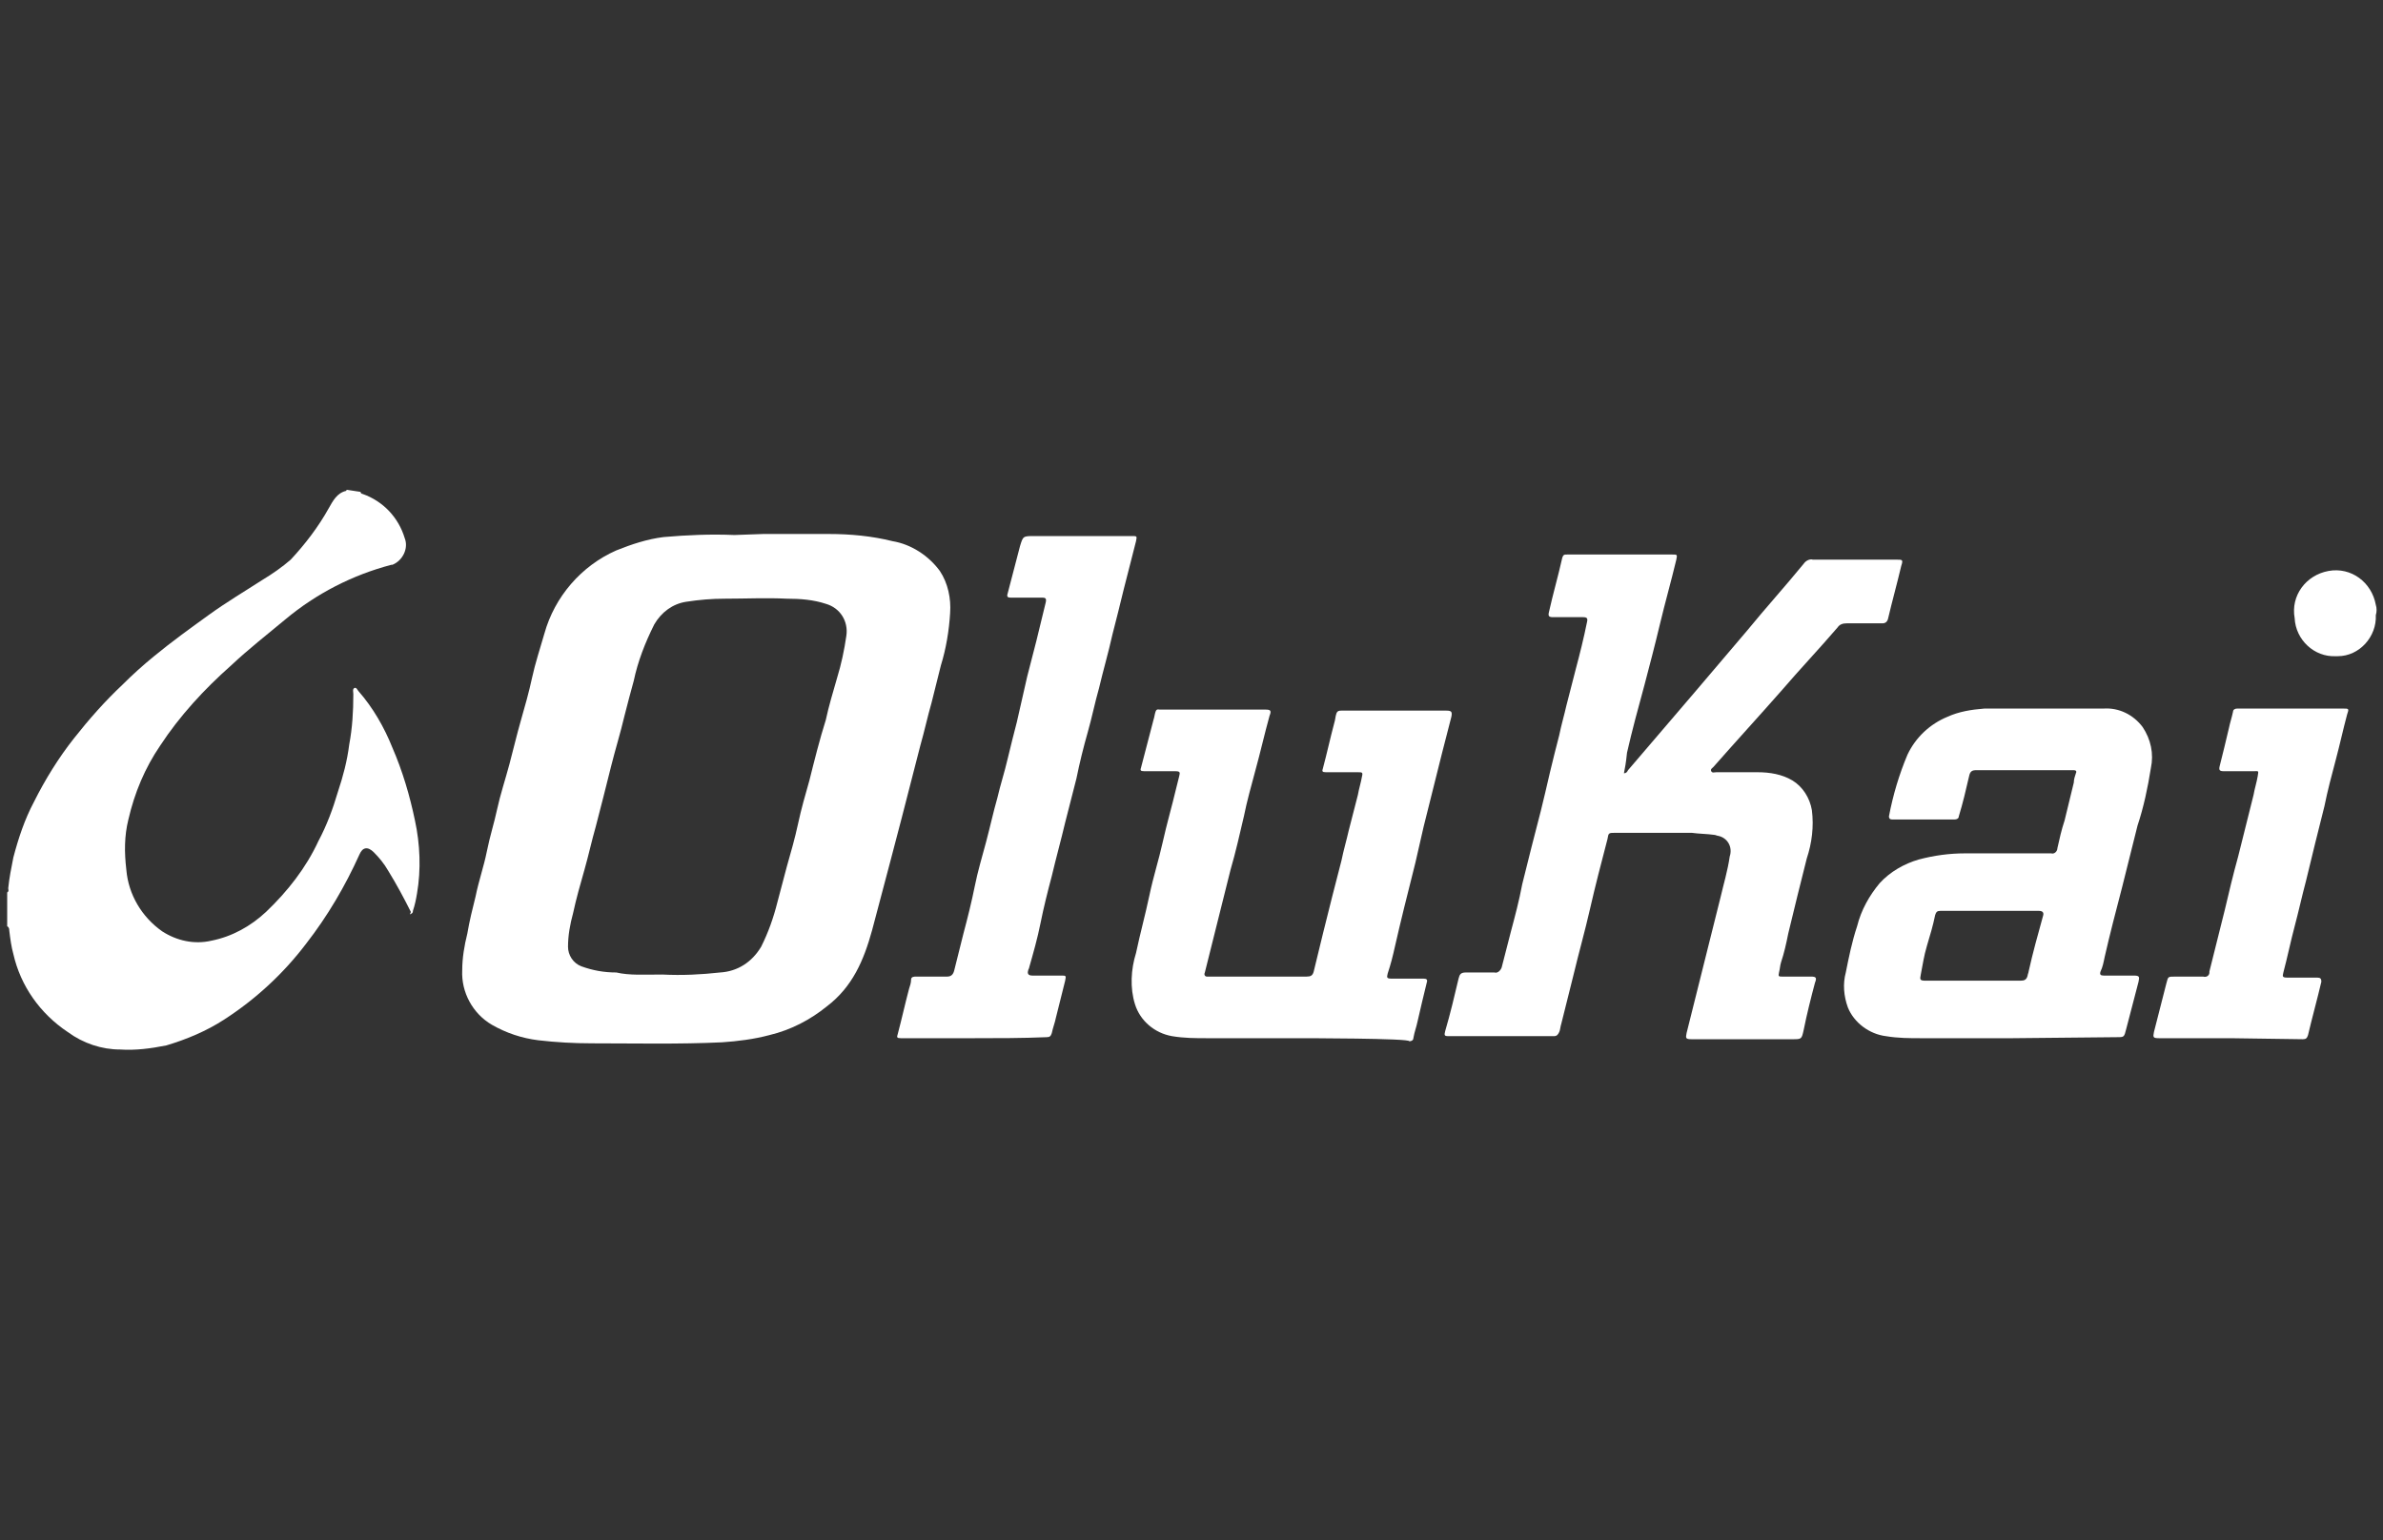 <?xml version="1.0" encoding="utf-8"?>
<!-- Generator: Adobe Illustrator 27.3.1, SVG Export Plug-In . SVG Version: 6.00 Build 0)  -->
<svg version="1.1" id="Layer_1" xmlns="http://www.w3.org/2000/svg" xmlns:xlink="http://www.w3.org/1999/xlink" x="0px" y="0px"
	 viewBox="0 0 232 150" style="enable-background:new 0 0 232 150;" xml:space="preserve">
<rect x="0" y="0" width="232" height="150" fill="#333333" stroke="none"/>
<style type="text/css">
	.st0{fill:#FFFFFF;}
</style>
<g id="YvM1kx">
	<path class="st0" d="M35.1,47.9c0,0.1,0.1,0.2,0.2,0.2c2,0.7,3.5,2.3,4.1,4.3c0.4,1-0.2,2.2-1.2,2.6h-0.1c-3.8,1-7.3,2.8-10.3,5.3
		c-1.8,1.5-3.6,2.9-5.3,4.5c-2.6,2.3-5,4.9-6.9,7.8c-1.5,2.2-2.5,4.6-3.1,7.2c-0.4,1.6-0.4,3.2-0.2,4.9c0.2,2.4,1.5,4.6,3.5,6
		c1.4,0.9,3.1,1.3,4.8,0.9c2-0.4,3.8-1.4,5.3-2.8c2.1-2,3.9-4.3,5.1-6.9c0.8-1.5,1.4-3.1,1.9-4.8c0.5-1.5,0.9-3,1.1-4.6
		c0.3-1.6,0.4-3.2,0.4-4.9c0-0.2-0.1-0.5,0.1-0.6s0.3,0.2,0.4,0.3c1.4,1.6,2.5,3.5,3.3,5.5c1,2.3,1.7,4.7,2.2,7.1
		c0.5,2.3,0.6,4.8,0.2,7.1c-0.1,0.6-0.2,1.1-0.4,1.7c0,0.1,0,0.2-0.2,0.3s0-0.1,0-0.2c-0.7-1.4-1.4-2.7-2.2-4
		c-0.4-0.7-0.9-1.3-1.4-1.8c-0.6-0.6-1.1-0.5-1.4,0.2c-1.4,3.1-3.1,6-5.2,8.7c-2.2,2.9-4.9,5.4-8,7.4c-1.7,1.1-3.6,1.9-5.6,2.5
		c-1.5,0.3-3,0.5-4.5,0.4c-1.8,0-3.6-0.6-5.1-1.7C3.9,98.7,2,96,1.3,92.9c-0.2-0.7-0.3-1.5-0.4-2.3c0-0.1,0-0.3-0.2-0.4v-3.3
		c0.2-0.1,0.1-0.3,0.1-0.4c0.1-1,0.3-2,0.5-3c0.5-1.9,1.1-3.7,2-5.4c1.1-2.2,2.4-4.3,3.9-6.2c1.5-1.9,3-3.6,4.7-5.2
		c1-1,2-1.9,3.1-2.8c1.7-1.4,3.5-2.7,5.3-4s3.5-2.3,5.2-3.4c1-0.6,2-1.3,2.8-2c1.4-1.5,2.7-3.2,3.7-5c0.4-0.7,0.8-1.5,1.7-1.7
		c0,0,0-0.1,0.1-0.1L35.1,47.9z"/>
	<path class="st0" d="M74.3,52c2.1,0,4.3,0,6.4,0s4.2,0.2,6.2,0.7c1.8,0.3,3.5,1.4,4.6,2.9c0.8,1.2,1.1,2.7,1,4.1
		c-0.1,1.7-0.4,3.5-0.9,5.1c-0.3,1.2-0.6,2.4-0.9,3.6c-0.4,1.4-0.7,2.8-1.1,4.2l-0.9,3.5l-0.9,3.5l-1.1,4.2
		c-0.3,1.1-0.6,2.3-0.9,3.4s-0.6,2.3-0.9,3.4c-0.8,2.9-1.9,5.5-4.4,7.4c-1.6,1.3-3.5,2.3-5.6,2.8c-1.5,0.4-3.1,0.6-4.6,0.7
		c-4.2,0.2-8.5,0.1-12.7,0.1c-1.7,0-3.5-0.1-5.2-0.3c-1.6-0.2-3.1-0.7-4.5-1.5c-1.9-1.1-3-3.2-2.9-5.3c0-1.2,0.2-2.4,0.5-3.6
		c0.2-1.2,0.5-2.4,0.8-3.6c0.3-1.5,0.8-2.9,1.1-4.4s0.7-2.7,1-4.1s0.8-2.9,1.2-4.4s0.7-2.8,1.1-4.2s0.8-2.8,1.1-4.2s0.8-2.9,1.2-4.3
		c1-3.6,3.6-6.6,7-8.1c1.5-0.6,3-1.1,4.6-1.3c2.3-0.2,4.6-0.3,6.9-0.2L74.3,52z M64.5,94.9c1.9,0.1,3.8,0,5.6-0.2
		c1.7-0.1,3.1-1,4-2.5c0.7-1.4,1.2-2.8,1.6-4.4c0.3-1.1,0.6-2.3,0.9-3.4c0.4-1.4,0.8-2.8,1.1-4.2s0.7-2.8,1.1-4.2c0.5-2,1-4,1.6-5.9
		c0.3-1.4,0.7-2.7,1.1-4.1c0.4-1.3,0.7-2.7,0.9-4.1c0.2-1.4-0.6-2.7-2-3.1c-1.2-0.4-2.5-0.5-3.8-0.5c-2-0.1-4,0-6,0
		c-1.3,0-2.5,0.1-3.8,0.3s-2.4,1-3.1,2.2c-0.9,1.8-1.6,3.6-2,5.5c-0.3,1.1-0.6,2.2-0.9,3.4c-0.4,1.7-0.9,3.3-1.3,4.9
		c-0.5,2-1,4-1.5,5.9c-0.4,1.4-0.7,2.8-1.1,4.2s-0.8,2.8-1.1,4.2c-0.3,1.1-0.5,2.2-0.5,3.3c0,0.8,0.5,1.6,1.3,1.9
		c1.1,0.4,2.2,0.6,3.4,0.6C61.3,95,62.7,94.9,64.5,94.9z"/>
	<path class="st0" d="M158.1,75.3c0.2,0,0.3-0.1,0.4-0.3l6.5-7.6l5.1-6c1.8-2.2,3.7-4.3,5.5-6.5c0.2-0.3,0.6-0.5,0.9-0.4h8.2
		c0.5,0,0.6,0,0.4,0.6c-0.4,1.7-0.9,3.5-1.3,5.2c-0.1,0.3-0.3,0.4-0.5,0.4c-1.1,0-2.3,0-3.5,0c-0.4,0-0.7,0.1-0.9,0.4
		c-1.8,2.1-3.7,4.1-5.5,6.2c-2.2,2.5-4.4,4.9-6.6,7.4c-0.1,0.1-0.3,0.2-0.2,0.4s0.3,0.1,0.5,0.1h4c1.2,0,2.4,0.2,3.4,0.8
		c1,0.6,1.7,1.7,1.9,2.9c0.2,1.6,0,3.2-0.5,4.7c-0.3,1.2-0.6,2.4-0.9,3.6l-0.9,3.7c-0.2,1-0.4,1.9-0.7,2.8c-0.1,0.3-0.1,0.6-0.2,1
		s0,0.4,0.3,0.4c0.9,0,1.9,0,2.8,0c0.5,0,0.6,0.1,0.4,0.6c-0.4,1.5-0.8,3.1-1.1,4.6c-0.2,0.9-0.2,0.9-1.1,0.9h-9.8
		c-0.6,0-0.6-0.1-0.5-0.6c0.6-2.4,1.2-4.8,1.8-7.2c0.5-2,1-4,1.5-6c0.3-1.3,0.7-2.6,0.9-4c0.3-0.9-0.2-1.8-1.1-2
		c-0.1,0-0.3-0.1-0.4-0.1c-0.7-0.1-1.5-0.1-2.2-0.2c-2.5,0-4.9,0-7.4,0c-0.7,0-0.7,0-0.8,0.6c-0.6,2.3-1.2,4.6-1.7,6.8
		c-0.5,2.2-1.1,4.3-1.6,6.4c-0.4,1.6-0.8,3.2-1.2,4.8c-0.1,0.3-0.1,0.6-0.2,0.8s-0.2,0.4-0.5,0.4c-3.4,0-6.9,0-10.3,0
		c-0.4,0-0.4-0.1-0.3-0.5c0.5-1.7,0.9-3.4,1.3-5.1c0.1-0.4,0.2-0.6,0.7-0.6c0.9,0,1.9,0,2.8,0c0.3,0.1,0.6-0.2,0.7-0.5l0,0
		c0.3-1.2,0.6-2.3,0.9-3.5c0.4-1.5,0.8-3,1.1-4.6c0.3-1.2,0.6-2.4,0.9-3.6s0.6-2.3,0.9-3.5s0.6-2.5,0.9-3.8s0.6-2.4,0.9-3.6
		c0.2-1,0.5-2,0.7-2.9c0.3-1.2,0.6-2.3,0.9-3.5c0.4-1.5,0.8-3.1,1.1-4.6c0.1-0.4,0-0.5-0.4-0.5c-1,0-1.9,0-2.9,0
		c-0.4,0-0.5-0.1-0.4-0.5c0.4-1.8,0.9-3.5,1.3-5.3c0.1-0.3,0.2-0.3,0.5-0.3h10.2c0.5,0,0.5,0,0.4,0.5c-0.5,2.1-1.1,4.2-1.6,6.3
		s-1,4-1.5,5.9c-0.6,2.2-1.2,4.4-1.7,6.6C158.3,74.3,158.2,74.8,158.1,75.3z"/>
	<path class="st0" d="M195.9,101.1c-2.9,0-5.9,0-8.8,0c-1.2,0-2.3,0-3.5-0.2c-1.6-0.2-3.1-1.3-3.7-2.8c-0.4-1.1-0.5-2.3-0.2-3.4
		c0.3-1.5,0.6-3,1.1-4.5c0.4-1.6,1.2-3,2.2-4.2c1-1.1,2.4-1.9,3.8-2.3c1.5-0.4,3-0.6,4.5-0.6c2.8,0,5.6,0,8.4,0
		c0.3,0.1,0.6-0.2,0.6-0.5l0,0c0.2-0.9,0.4-1.8,0.7-2.7c0.3-1.2,0.6-2.5,0.9-3.7c0-0.3,0.1-0.6,0.2-0.9c0.1-0.2,0-0.3-0.2-0.3h-0.4
		c-3,0-6.1,0-9.1,0c-0.4,0-0.6,0.1-0.7,0.6c-0.3,1.3-0.6,2.6-1,3.9c0,0.2-0.2,0.3-0.4,0.3h-6.1c-0.2,0-0.3-0.1-0.3-0.3
		c0.4-2.1,1-4.1,1.8-6c0.8-1.7,2.2-3,3.9-3.7c1.1-0.5,2.3-0.7,3.6-0.8h11.6c1.5-0.1,2.9,0.6,3.8,1.8c0.8,1.2,1.1,2.6,0.8,4
		c-0.3,1.9-0.7,3.8-1.3,5.6c-0.5,2-1,4-1.5,6c-0.6,2.3-1.2,4.6-1.7,6.8c-0.1,0.5-0.2,1-0.4,1.4c-0.1,0.3,0,0.4,0.3,0.4
		c0.9,0,1.9,0,2.9,0c0.6,0,0.6,0.1,0.5,0.6c-0.4,1.5-0.8,3.1-1.2,4.6c-0.2,0.8-0.2,0.8-0.9,0.8L195.9,101.1z M192.1,95.5L192.1,95.5
		c1.5,0,3,0,4.6,0c0.4,0,0.6-0.1,0.7-0.5c0-0.1,0.1-0.3,0.1-0.4c0.4-1.8,0.9-3.6,1.4-5.4c0.1-0.3,0-0.5-0.4-0.5h-9.6
		c-0.3,0-0.4,0.1-0.5,0.4c-0.2,1-0.5,2-0.8,3s-0.4,1.8-0.6,2.8c-0.1,0.5-0.1,0.6,0.5,0.6H192.1z"/>
	<path class="st0" d="M126.6,101.1h-9c-1.2,0-2.3,0-3.5-0.2c-1.7-0.3-3.1-1.5-3.6-3.1s-0.4-3.4,0.1-5c0.4-1.9,0.9-3.7,1.3-5.6
		s0.9-3.4,1.3-5.2s0.9-3.5,1.3-5.2c0.1-0.4,0.2-0.8,0.3-1.2s0.1-0.5-0.4-0.5c-1,0-2,0-3,0c-0.4,0-0.4-0.1-0.3-0.4
		c0.4-1.5,0.8-3.1,1.2-4.6c0.1-0.3,0.1-0.5,0.2-0.8s0.3-0.2,0.4-0.2h10.3c0.5,0,0.6,0.1,0.4,0.6c-0.5,1.8-0.9,3.6-1.4,5.4
		c-0.4,1.5-0.8,2.9-1.1,4.4c-0.4,1.7-0.8,3.5-1.3,5.2l-1.3,5.2l-1.2,4.8c-0.1,0.2,0,0.4,0.2,0.4h0.3c3.1,0,6.2,0,9.4,0
		c0.4,0,0.6-0.1,0.7-0.5c0.3-1.2,0.6-2.5,0.9-3.7s0.6-2.4,0.9-3.6s0.6-2.3,0.9-3.5c0.2-1,0.5-2,0.7-2.9l0.9-3.5
		c0.1-0.6,0.3-1.2,0.4-1.8c0.1-0.4,0-0.4-0.4-0.4c-1,0-2.1,0-3.1,0c-0.4,0-0.4-0.1-0.3-0.4c0.4-1.5,0.7-2.9,1.1-4.4
		c0.1-0.3,0.1-0.6,0.2-0.9s0.3-0.3,0.5-0.3h10.2c0.5,0,0.6,0.1,0.5,0.6c-0.3,1.2-0.6,2.3-0.9,3.5s-0.6,2.4-0.9,3.6s-0.6,2.4-0.9,3.6
		l-0.8,3.5l-1.1,4.4c-0.3,1.2-0.6,2.5-0.9,3.8c-0.2,0.9-0.4,1.7-0.7,2.6c-0.1,0.4-0.1,0.5,0.4,0.5h3.1c0.3,0,0.4,0.1,0.3,0.4
		c-0.3,1.2-0.6,2.5-0.9,3.8c-0.1,0.5-0.3,1-0.4,1.6c0,0.2-0.2,0.3-0.4,0.3C137.4,101.1,126.6,101.1,126.6,101.1z"/>
	<path class="st0" d="M94.7,101.1c-2.3,0-4.7,0-7,0c-0.4,0-0.4-0.1-0.3-0.4c0.4-1.5,0.7-2.9,1.1-4.4c0.1-0.3,0.2-0.6,0.2-0.9
		s0.3-0.3,0.5-0.3c1,0,2,0,3,0c0.4,0,0.6-0.2,0.7-0.6c0.3-1.2,0.6-2.4,0.9-3.6c0.4-1.5,0.8-3.1,1.1-4.6s0.7-2.8,1.1-4.3
		s0.7-2.9,1.1-4.3c0.3-1.3,0.7-2.5,1-3.8s0.6-2.4,0.9-3.6l1-4.4c0.3-1.2,0.6-2.3,0.9-3.5s0.6-2.5,0.9-3.7c0.1-0.4,0-0.5-0.3-0.5
		h-3.1c-0.3,0-0.4-0.1-0.3-0.4c0.4-1.5,0.8-3.1,1.2-4.6c0.3-1,0.3-1,1.4-1h9.5c0.5,0,0.5,0,0.4,0.5c-0.4,1.6-0.8,3.1-1.2,4.7
		s-0.7,2.9-1.1,4.4c-0.4,1.8-0.9,3.5-1.3,5.2c-0.4,1.4-0.7,2.9-1.1,4.3s-0.8,3-1.1,4.5l-1.1,4.3c-0.4,1.7-0.9,3.5-1.3,5.2
		c-0.4,1.5-0.8,3.1-1.1,4.6s-0.7,2.9-1.1,4.3c0,0.1-0.1,0.2-0.1,0.3c-0.1,0.3,0,0.5,0.4,0.5c0.9,0,1.8,0,2.8,0c0.5,0,0.5,0,0.4,0.5
		c-0.3,1.2-0.6,2.4-0.9,3.6c-0.1,0.5-0.3,1-0.4,1.5c-0.1,0.3-0.2,0.4-0.5,0.4C99.5,101.1,97.1,101.1,94.7,101.1z"/>
	<path class="st0" d="M217.2,101.1h-7c-0.6,0-0.6-0.1-0.5-0.6c0.4-1.6,0.8-3.1,1.2-4.7c0.2-0.7,0.1-0.7,0.9-0.7c0.9,0,1.8,0,2.7,0
		c0.3,0.1,0.6-0.1,0.6-0.4v-0.1c0.5-2,1-4,1.5-6c0.4-1.7,0.8-3.4,1.3-5.2c0.5-2,1-4,1.5-6c0.1-0.6,0.3-1.2,0.4-1.8s0.1-0.5-0.4-0.5
		h-2.9c-0.4,0-0.5-0.1-0.4-0.5c0.3-1.2,0.6-2.4,0.9-3.7c0.1-0.5,0.3-1.1,0.4-1.6c0-0.2,0.2-0.3,0.4-0.3l0,0h10.3
		c0.6,0,0.6,0,0.4,0.6c-0.4,1.5-0.7,2.9-1.1,4.4s-0.8,3-1.1,4.5c-0.3,1.2-0.6,2.4-0.9,3.6l-0.9,3.7c-0.4,1.5-0.7,2.9-1.1,4.4
		s-0.7,3-1.1,4.5c-0.1,0.4-0.1,0.5,0.4,0.5c1,0,2,0,2.9,0c0.3,0,0.4,0.1,0.4,0.4c-0.4,1.7-0.9,3.5-1.3,5.2c-0.1,0.3-0.2,0.4-0.5,0.4
		L217.2,101.1L217.2,101.1z"/>
	<path class="st0" d="M227.4,63.9c-2.1,0.1-3.9-1.6-4-3.7c-0.4-2.2,1.1-4.2,3.3-4.6c2.2-0.4,4.2,1.1,4.6,3.3c0.1,0.3,0.1,0.7,0,1
		c0.1,2.1-1.6,4-3.7,4C227.5,63.9,227.4,63.9,227.4,63.9z"/>
</g>
</svg>

